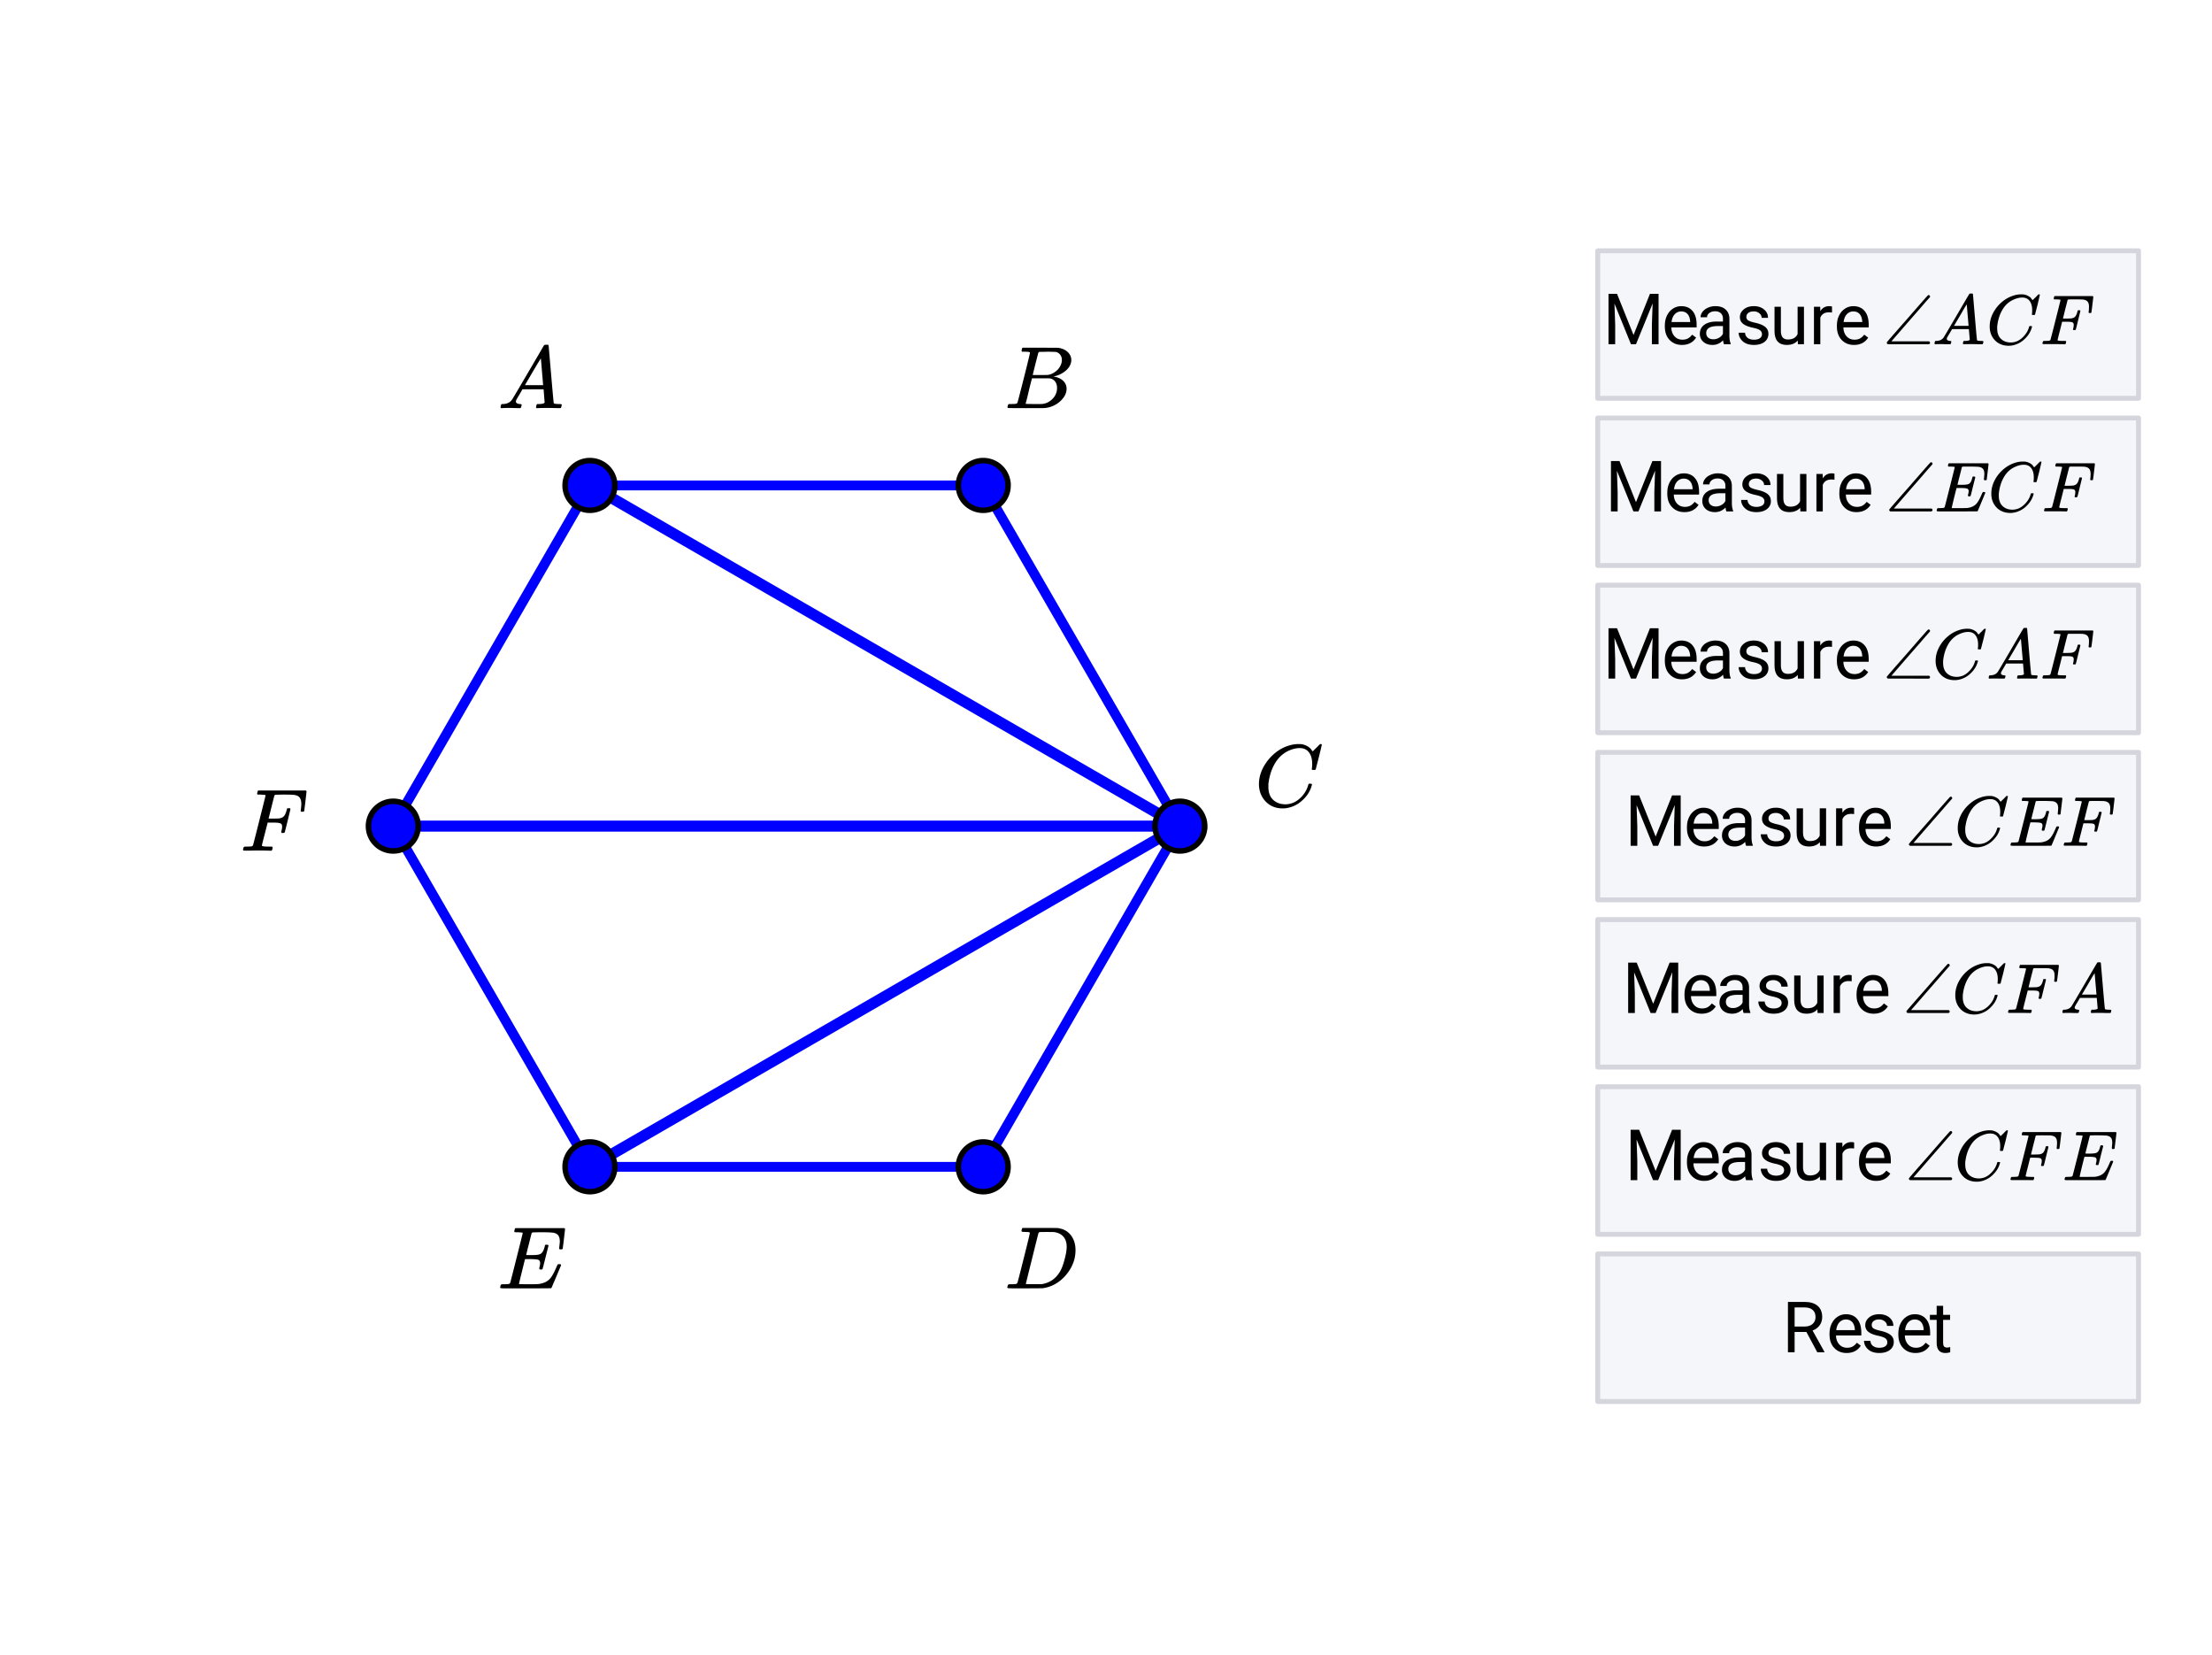 <svg xmlns="http://www.w3.org/2000/svg" xmlns:xlink="http://www.w3.org/1999/xlink" width="449.28" height="336" viewBox="0 0 336.96 252"><defs><symbol overflow="visible" id="b"><path d="M8.781-6.484c0-.75-.168-1.336-.5-1.766-.324-.426-.793-.64-1.406-.64-.48 0-.996.117-1.547.343-.969.418-1.73 1.117-2.281 2.094-.492.867-.805 1.887-.938 3.062V-3c0 1.031.336 1.773 1.016 2.219.438.304.969.453 1.594.453.343 0 .718-.07 1.125-.219.531-.219 1.008-.57 1.437-1.062.426-.5.723-1.04.89-1.625.032-.114.056-.18.079-.204.031-.019.102-.03.219-.03.187 0 .281.038.281.109 0 .023-.012.07-.031.14-.211.805-.64 1.524-1.297 2.156C6.773-.425 6.05-.016 5.25.173a3.756 3.756 0 0 1-.953.125C3.367.297 2.594.03 1.969-.5A3.566 3.566 0 0 1 .766-2.516a3.733 3.733 0 0 1-.094-.875c0-1.082.336-2.132 1.015-3.156a7.267 7.267 0 0 1 1.5-1.64 6.098 6.098 0 0 1 1.97-1.063c.53-.164 1.015-.25 1.452-.25.32 0 .508.008.563.016.539.093.992.32 1.36.671l.109.141c.05.074.097.137.14.188.04.054.067.078.078.078.032 0 .149-.114.36-.344.062-.05.129-.113.203-.188l.219-.218a.722.722 0 0 1 .14-.14l.203-.204h.079c.124 0 .187.031.187.094 0 .031-.148.648-.438 1.844a166.04 166.04 0 0 0-.484 1.89.239.239 0 0 1-.078.094.858.858 0 0 1-.234.016h-.204a.936.936 0 0 1-.093-.094c0-.008.008-.086.031-.235.02-.175.031-.375.031-.593zm0 0"/></symbol><symbol overflow="visible" id="c"><path d="M3.89-8.469c0-.008-.007-.02-.015-.031a.084.084 0 0 0-.047-.016.311.311 0 0 1-.062-.03.156.156 0 0 0-.079-.017c-.03-.007-.062-.015-.093-.015h-.219a.516.516 0 0 0-.125-.016h-.531c-.043-.008-.074-.039-.094-.094-.012-.019-.008-.097.016-.234.039-.164.082-.258.125-.281h1.75c2.332 0 3.562.008 3.687.015.613.094 1.098.313 1.453.657.352.344.531.746.531 1.203 0 .312-.085.617-.25.906-.199.367-.515.695-.953.984-.437.293-.89.485-1.359.579l-.14.046c.593.086 1.07.293 1.437.625.363.336.547.747.547 1.235 0 .648-.297 1.258-.89 1.828a4.026 4.026 0 0 1-2.47 1.11C6.047-.005 5.098 0 3.266 0 1.46 0 .55-.008.53-.031.488-.051.47-.086.47-.141c0-.062.008-.125.031-.187.04-.164.086-.258.14-.281a.954.954 0 0 1 .204-.016h.078c.238 0 .504-.008.797-.031.133-.031.222-.086.265-.172.02-.031.344-1.274.97-3.735.624-2.468.937-3.769.937-3.906zm4.86 1.14c0-.312-.078-.57-.234-.78a1.131 1.131 0 0 0-.625-.438c-.063-.02-.48-.035-1.25-.047-.18 0-.368.008-.563.016h-.64c-.125.012-.211.043-.25.094-.024.043-.172.609-.454 1.703-.273 1.093-.414 1.672-.421 1.734h1.093c.727 0 1.145-.004 1.25-.016.375-.07.723-.222 1.047-.453.332-.226.586-.504.766-.828.187-.332.281-.66.281-.984zm-.734 4.235c0-.394-.106-.722-.313-.984a1.208 1.208 0 0 0-.797-.453c-.054-.008-.43-.016-1.125-.016-1.062 0-1.593.008-1.593.016 0 .023-.086.351-.25.984a121.9 121.9 0 0 0-.454 1.906l-.25.938c0 .043.051.062.157.062.113 0 .476.008 1.093.016.801 0 1.235-.004 1.297-.016.582-.062 1.098-.32 1.547-.78a2.279 2.279 0 0 0 .688-1.673zm0 0"/></symbol><symbol overflow="visible" id="d"><path d="M.563 0C.5-.063.469-.11.469-.14c0-.04.015-.118.047-.235.03-.113.054-.18.078-.203L.64-.625h.203c.625-.02 1.082-.242 1.375-.672.05-.05.863-1.422 2.437-4.11A452.554 452.554 0 0 0 7.046-9.5c.052-.07.095-.113.126-.125.039-.02.144-.031.312-.031h.235c.05.086.078.133.078.14l.375 4.344c.25 2.906.383 4.375.406 4.406.04.094.332.141.875.141.094 0 .16.008.203.016.04 0 .07.011.094.03a.111.111 0 0 1 .047.095.983.983 0 0 1-.047.187 1.032 1.032 0 0 1-.078.25C9.648-.016 9.594 0 9.5 0c-.168 0-.438-.004-.813-.016-.374-.007-.671-.015-.89-.015-.844 0-1.399.011-1.656.031h-.172a.365.365 0 0 1-.094-.11c0-.019.016-.1.047-.25.031-.124.055-.195.078-.218l.047-.047h.281c.477-.008.766-.082.86-.219L7.03-2.875H3.813l-.454.781c-.324.543-.492.836-.5.875a.524.524 0 0 0-.046.203c0 .23.203.36.609.391.176 0 .265.047.265.14a.583.583 0 0 1-.046.188.754.754 0 0 1-.094.25C3.523-.016 3.473 0 3.39 0c-.157 0-.403-.004-.735-.016-.336-.007-.586-.015-.75-.015C1.258-.031.848-.02.672 0zm6.39-3.5c0-.102-.058-.805-.172-2.11-.105-1.3-.164-1.956-.172-1.968L6.25-7c-.148.242-.434.719-.86 1.438L4.189-3.5H6.952zm0 0"/></symbol><symbol overflow="visible" id="e"><path d="M2.5-.031c-.262 0-.59.008-.984.015H.64c-.106 0-.172-.02-.204-.062C.426-.118.422-.141.422-.141c0-.02.008-.086.031-.203.04-.133.078-.21.11-.234.039-.031.144-.047.312-.047.238 0 .508-.008.813-.031.125-.031.207-.086.25-.172.019-.04.343-1.3.968-3.781.625-2.477.938-3.739.938-3.782 0-.062-.016-.093-.047-.093-.074-.02-.313-.04-.719-.063h-.422a.365.365 0 0 1-.094-.11c0-.03.016-.109.047-.234.032-.156.07-.25.125-.28H10c.063.062.094.116.094.155 0 .043-.059.547-.172 1.516-.117.969-.18 1.46-.188 1.469-.023.062-.109.093-.265.093h-.172c-.063-.05-.094-.093-.094-.125v-.062a.255.255 0 0 0 .016-.094c.008-.05.015-.097.015-.14.04-.258.063-.52.063-.782 0-.656-.211-1.066-.625-1.234A1.896 1.896 0 0 0 8-8.515c-.25-.02-.762-.032-1.531-.032-.719.012-1.094.024-1.125.031-.074.024-.121.059-.14.11-.013.011-.165.601-.454 1.765l-.438 1.75h.75c.532-.007.829-.02.891-.03.29-.052.504-.145.64-.282.188-.164.345-.488.47-.969a.879.879 0 0 1 .03-.094c.009-.039.016-.066.016-.078 0-.008.004-.023.016-.047.008-.03.02-.046.031-.046.008-.008.024-.016.047-.016a.212.212 0 0 1 .078-.016h.266c.062.043.094.086.094.125 0 .032-.141.625-.422 1.782-.282 1.148-.434 1.734-.453 1.765-.012.063-.102.094-.266.094h-.156c-.063-.04-.102-.078-.11-.11 0-.03.016-.109.047-.234.063-.25.094-.46.094-.64 0-.27-.11-.438-.328-.5-.168-.063-.547-.094-1.14-.094h-.735l-.438 1.718c-.293 1.118-.437 1.7-.437 1.75 0 .055.031.09.094.11.101.055.472.078 1.109.078h.344c.05.055.078.094.078.125.008.023 0 .105-.031.25a.551.551 0 0 1-.125.25H4.53A44.823 44.823 0 0 0 2.5-.031zm0 0"/></symbol><symbol overflow="visible" id="f"><path d="M9.406-6.063c0-.093.016-.273.047-.546.031-.27.047-.442.047-.516 0-.395-.07-.691-.203-.89-.125-.208-.356-.352-.688-.438-.304-.063-.992-.094-2.062-.094-.774.012-1.172.024-1.203.031a.246.246 0 0 0-.14.125c-.013.032-.153.59-.423 1.672a61.232 61.232 0 0 0-.406 1.64c.195.013.41.016.64.016h.126c.582 0 1-.035 1.25-.109.257-.082.46-.285.609-.61.05-.1.117-.296.203-.577a.433.433 0 0 0 .016-.11c.008-.039.015-.066.015-.078 0-.008.004-.023.016-.047a.047.047 0 0 1 .047-.031.213.213 0 0 1 .078-.016h.234c.032 0 .055.008.079.016.019.012.03.023.03.031.009 0 .02.012.032.032a.09.09 0 0 0 .031.046l-.453 1.782c-.293 1.199-.453 1.808-.484 1.828-.024.023-.094.031-.219.031-.117 0-.184-.008-.203-.031-.055-.031-.059-.14-.016-.328.063-.239.094-.442.094-.61 0-.258-.09-.426-.266-.5-.168-.07-.609-.11-1.328-.11h-.703c-.055.188-.219.856-.5 2a93.385 93.385 0 0 0-.422 1.75c0 .044.051.063.156.063.102 0 .458.008 1.063.016.844 0 1.398-.008 1.672-.031.281-.02.55-.078.812-.172a2.23 2.23 0 0 0 1.094-.735c.29-.363.61-.957.953-1.78.094-.196.149-.302.172-.313.031-.02.098-.031.203-.031.102 0 .164.007.188.015.062.043.094.094.094.156C8.738-1.234 8.242-.07 8.203-.03 8.172-.008 6.883 0 4.343 0H.939C.613-.008.445-.031.438-.063v-.015C.425-.118.421-.141.421-.141c0-.02.008-.086.031-.203.04-.133.078-.21.11-.234.039-.031.144-.047.312-.047.238 0 .508-.008.813-.031.125-.031.207-.086.25-.172.019-.04.343-1.3.968-3.781.625-2.477.938-3.739.938-3.782 0-.062-.016-.093-.047-.093-.074-.02-.313-.04-.719-.063h-.422a.365.365 0 0 1-.094-.11c0-.03.016-.109.047-.234.032-.156.07-.25.125-.28h7.47c.062.062.093.116.093.155 0 .043-.059.547-.172 1.516-.117.969-.18 1.46-.188 1.469-.023.062-.109.093-.265.093H9.5c-.063-.05-.094-.093-.094-.125zm0 0"/></symbol><symbol overflow="visible" id="g"><path d="M3.875-8.469c0-.008-.008-.02-.016-.031a.084.084 0 0 0-.046-.016c-.012-.007-.028-.02-.047-.03a.291.291 0 0 0-.094-.017c-.031-.007-.063-.015-.094-.015H3.36a.516.516 0 0 0-.125-.016h-.14c-.305 0-.465-.031-.485-.094-.011-.019-.007-.093.016-.218.05-.176.094-.274.125-.297h2.688c1.5 0 2.335.008 2.515.015.176 0 .36.028.547.079.707.156 1.27.527 1.688 1.109.425.586.64 1.313.64 2.188 0 .449-.055.89-.156 1.328-.262 1.011-.79 1.933-1.578 2.765-.906.93-1.946 1.485-3.11 1.672l-.187.031L3.187 0h-1.5C.883 0 .478-.02.47-.063v-.015C.445-.118.438-.141.438-.141c0-.02.015-.086.046-.203.04-.133.079-.21.11-.234.031-.031.133-.047.312-.047.239 0 .508-.008.813-.031.125-.031.207-.086.25-.172.031-.031.351-1.274.968-3.735.626-2.468.938-3.769.938-3.906zm5.61 2.14c0-.663-.18-1.19-.532-1.577-.355-.383-.844-.61-1.469-.672h-.593c-.157-.008-.305-.016-.438-.016-.137 0-.281.008-.437.016h-.563c-.125.012-.21.055-.25.125-.023.031-.351 1.328-.984 3.89-.637 2.555-.953 3.84-.953 3.86 0 .043.05.062.156.062h2.25c.851-.132 1.57-.492 2.156-1.078.32-.332.586-.71.797-1.14.207-.426.398-.993.578-1.704.188-.718.281-1.304.281-1.765zm0 0"/></symbol><symbol overflow="visible" id="h"><path d="M2.188-7.672l2.515 6.266 2.5-6.266h1.313V0H7.5v-2.984l.11-3.22L5.077 0h-.766L1.797-6.188l.11 3.204V0H.89v-7.672zm0 0"/></symbol><symbol overflow="visible" id="i"><path d="M3.094.11c-.774 0-1.403-.255-1.89-.766-.481-.508-.72-1.188-.72-2.031v-.188c0-.563.11-1.063.329-1.5.218-.445.519-.797.906-1.047.383-.25.804-.375 1.265-.375.739 0 1.313.246 1.72.734.413.481.624 1.18.624 2.094v.406h-3.86c.009.555.173 1.008.485 1.36.313.344.711.516 1.203.516.344 0 .633-.067.875-.204.239-.144.446-.332.625-.562L5.25-1C4.77-.258 4.05.11 3.094.11zM2.984-5c-.398 0-.73.148-1 .438-.261.28-.421.68-.484 1.187h2.844v-.063c-.024-.5-.153-.882-.39-1.156C3.71-4.864 3.39-5 2.983-5zm0 0"/></symbol><symbol overflow="visible" id="j"><path d="M4.25 0c-.055-.113-.102-.313-.14-.594-.45.469-.985.703-1.61.703-.563 0-1.027-.156-1.39-.468a1.567 1.567 0 0 1-.532-1.22c0-.593.223-1.05.672-1.374.445-.332 1.082-.5 1.906-.5h.938v-.453c0-.332-.106-.598-.313-.797-.199-.207-.496-.313-.89-.313-.344 0-.637.09-.875.266-.23.18-.344.39-.344.64H.688c0-.288.097-.566.296-.827.207-.27.485-.477.829-.625a2.72 2.72 0 0 1 1.14-.235c.656 0 1.164.168 1.531.5.375.324.57.774.594 1.344v2.625c0 .523.067.937.203 1.25V0zM2.64-.75c.301 0 .587-.078.86-.234.281-.157.477-.36.594-.61v-1.172h-.75c-1.2 0-1.797.352-1.797 1.047 0 .305.098.543.297.719.207.168.472.25.797.25zm0 0"/></symbol><symbol overflow="visible" id="k"><path d="M4.047-1.516a.727.727 0 0 0-.297-.609c-.2-.145-.543-.27-1.031-.375-.492-.102-.883-.227-1.172-.375-.293-.145-.512-.32-.656-.531a1.27 1.27 0 0 1-.204-.719c0-.469.196-.863.594-1.188.395-.32.899-.484 1.516-.484.644 0 1.164.168 1.562.5.407.336.61.762.61 1.281H4c0-.27-.117-.5-.344-.687A1.284 1.284 0 0 0 2.796-5c-.355 0-.632.078-.827.234a.737.737 0 0 0-.297.61.6.6 0 0 0 .281.531c.188.117.52.23 1 .344.488.105.883.234 1.188.39.3.149.523.329.671.547.145.211.22.465.22.766 0 .512-.204.922-.61 1.234-.406.305-.938.453-1.594.453-.46 0-.867-.078-1.219-.234a1.98 1.98 0 0 1-.812-.688C.597-1.101.5-1.413.5-1.75h.969c.02.324.148.586.39.781.25.188.57.281.97.281.374 0 .671-.07.89-.218a.718.718 0 0 0 .328-.61zm0 0"/></symbol><symbol overflow="visible" id="l"><path d="M4.25-.563c-.375.45-.934.672-1.672.672-.605 0-1.07-.175-1.39-.53-.313-.352-.47-.876-.47-1.563v-3.72h.97v3.688c0 .868.351 1.297 1.062 1.297.738 0 1.234-.273 1.484-.828v-4.156h.97V0H4.28zm0 0"/></symbol><symbol overflow="visible" id="m"><path d="M3.484-4.828a3.586 3.586 0 0 0-.468-.031c-.649 0-1.086.273-1.313.812V0H.734v-5.703h.954l.015.672c.313-.508.766-.766 1.36-.766.187 0 .328.024.421.063zm0 0"/></symbol><symbol overflow="visible" id="t"><path d="M3.703-3.094H1.906V0H.891v-7.672h2.53c.864 0 1.524.2 1.985.594.469.398.703.969.703 1.719 0 .48-.132.898-.39 1.25-.25.355-.61.62-1.078.796l1.812 3.25V0H5.36zm-1.797-.828h1.547c.5 0 .895-.129 1.188-.39.3-.258.453-.61.453-1.047 0-.47-.14-.829-.422-1.079-.281-.257-.688-.39-1.219-.39H1.906zm0 0"/></symbol><symbol overflow="visible" id="u"><path d="M2.063-7.078v1.375h1.062v.766H2.062v3.53c0 .231.047.403.141.516.094.118.254.172.485.172.113 0 .265-.023.453-.078V0c-.25.07-.496.11-.735.11-.437 0-.773-.13-1-.391-.218-.27-.328-.645-.328-1.125v-3.532H.047v-.765h1.031v-1.375zm0 0"/></symbol><symbol overflow="visible" id="o"><path d="M.766 0C.648-.063.594-.133.594-.219c0-.008.004-.035.015-.078C.68-.41 1.723-1.609 3.734-3.89c2.051-2.363 3.098-3.55 3.141-3.562.04-.02.07-.031.094-.031.062 0 .113.023.156.062.04.043.063.094.063.156a.2.2 0 0 1-.047.125l-.391.438c-.25.281-.621.71-1.11 1.281-.492.563-.968 1.11-1.437 1.64L1.297-.436h5.75c.094.074.14.148.14.218 0 .094-.058.168-.171.219zm0 0"/></symbol><symbol overflow="visible" id="p"><path d="M.453 0C.398-.05.375-.086.375-.11c0-.03.008-.093.031-.187C.437-.39.457-.445.47-.469L.516-.5h.156c.5-.02.863-.195 1.094-.531.039-.04.691-1.14 1.953-3.297C4.977-6.484 5.617-7.57 5.64-7.594c.03-.062.062-.097.093-.11.04-.007.125-.015.25-.015h.188c.039.063.062.102.062.11l.297 3.484c.196 2.324.305 3.496.328 3.516.032.074.266.109.704.109.07 0 .125.008.156.016.031 0 .054.011.078.03.02.013.031.032.031.063 0 .024-.012.075-.031.157a.782.782 0 0 1-.063.203c-.023.023-.07.031-.14.031h-.657c-.292-.008-.527-.016-.703-.016-.68 0-1.12.008-1.328.016h-.125a.282.282 0 0 1-.078-.094c0-.02.008-.086.031-.203.032-.094.051-.148.063-.172L4.844-.5h.218c.383-.008.614-.066.688-.172l-.14-1.625H3.046l-.36.625c-.261.43-.398.664-.406.703a.385.385 0 0 0-.031.156c0 .18.16.282.484.313.133 0 .204.04.204.11a.549.549 0 0 1-.032.156.771.771 0 0 1-.062.187c-.024.031-.07.047-.14.047h-.595c-.261-.008-.46-.016-.593-.016-.512 0-.836.008-.97.016zm5.11-2.797c0-.082-.047-.644-.141-1.687-.086-1.04-.133-1.567-.14-1.579l-.298.47c-.117.198-.34.585-.671 1.155l-.97 1.641h2.22zm0 0"/></symbol><symbol overflow="visible" id="q"><path d="M7.016-5.188c0-.593-.133-1.062-.391-1.406-.262-.343-.637-.515-1.125-.515-.387 0-.797.093-1.234.28-.782.325-1.391.876-1.829 1.657-.398.7-.648 1.524-.75 2.469v.312c0 .813.27 1.403.813 1.766.344.242.77.36 1.281.36.27 0 .567-.055.89-.172.415-.176.798-.461 1.141-.86.352-.394.594-.828.72-1.297a.663.663 0 0 1 .062-.156.619.619 0 0 1 .172-.016c.156 0 .234.028.234.079a.368.368 0 0 1-.031.109c-.168.637-.512 1.21-1.032 1.719a3.63 3.63 0 0 1-1.75 1c-.25.062-.5.093-.75.093-.742 0-1.367-.21-1.874-.625-.5-.425-.82-.968-.954-1.625a3.485 3.485 0 0 1-.062-.703c0-.863.265-1.703.797-2.515.32-.489.718-.922 1.187-1.297a4.925 4.925 0 0 1 1.594-.86 3.82 3.82 0 0 1 1.156-.203c.258 0 .41.008.453.016.426.074.79.25 1.094.531.008.024.035.063.078.125.04.055.078.102.11.14.039.044.062.063.062.063.02 0 .117-.093.297-.281.05-.04.102-.086.156-.14.063-.063.117-.126.172-.188l.11-.11.171-.156h.063c.094 0 .14.024.14.063 0 .031-.117.527-.343 1.484-.262 1-.39 1.508-.39 1.516-.013.031-.028.054-.048.062a.593.593 0 0 1-.187.016h-.172c-.043-.031-.07-.05-.078-.063 0-.007.008-.078.031-.203.008-.133.016-.289.016-.468zm0 0"/></symbol><symbol overflow="visible" id="r"><path d="M2-.016H.516C.43-.016.379-.03.359-.062.336-.095.33-.113.33-.126c0-.008.007-.055.03-.14.032-.114.063-.18.094-.204C.484-.489.566-.5.703-.5c.188 0 .399-.008.64-.031.102-.02.173-.063.204-.125.02-.04.281-1.051.781-3.031.5-1.977.75-2.985.75-3.016 0-.05-.015-.078-.047-.078-.062-.02-.258-.035-.578-.047h-.328c-.043-.05-.07-.082-.078-.094 0-.02.008-.082.031-.187.031-.125.067-.196.11-.22H8c.05.056.078.09.078.11 0 .043-.047.45-.14 1.219a28.168 28.168 0 0 1-.157 1.188c-.011.042-.086.062-.218.062h-.125c-.055-.04-.079-.078-.079-.11v-.03a.212.212 0 0 0 .016-.079 6.63 6.63 0 0 0 .047-.75c0-.508-.164-.832-.484-.968a1.515 1.515 0 0 0-.532-.125c-.199-.008-.61-.016-1.234-.016-.574 0-.875.008-.906.016a.204.204 0 0 0-.11.093c0 .012-.12.485-.36 1.422l-.343 1.39h.594c.426-.007.66-.019.703-.03.238-.04.41-.114.516-.22.156-.132.285-.394.39-.78 0-.02.004-.047.016-.079.008-.03.016-.05.016-.062v-.031c.007-.02.019-.032.03-.032.009-.007.024-.015.048-.015.02-.008.039-.016.062-.016h.203c.051.031.078.07.078.11 0 .023-.117.492-.343 1.406-.22.918-.34 1.39-.36 1.422-.011.054-.078.078-.203.078h-.14c-.043-.031-.07-.055-.079-.078a.97.97 0 0 1 .047-.204c.04-.195.063-.367.063-.515 0-.219-.09-.352-.266-.406-.125-.04-.43-.063-.906-.063h-.594l-.344 1.375c-.23.887-.343 1.356-.343 1.406 0 .043.02.07.062.079.082.042.379.062.89.062h.282c.04.043.063.074.063.094.007.023 0 .09-.032.203A.447.447 0 0 1 3.812 0h-.187A66.3 66.3 0 0 0 2-.016zm0 0"/></symbol><symbol overflow="visible" id="s"><path d="M7.531-4.86c0-.062.008-.202.032-.421.019-.219.03-.352.03-.407 0-.32-.054-.562-.155-.718-.106-.164-.293-.285-.563-.36-.242-.039-.79-.062-1.64-.062-.618 0-.938.008-.97.016a.189.189 0 0 0-.109.109c0 .023-.11.465-.328 1.328A49.626 49.626 0 0 0 3.5-4.062c.156.011.328.015.516.015h.093c.47 0 .801-.031 1-.094.207-.062.368-.222.485-.484.039-.082.093-.238.156-.469a.213.213 0 0 0 .016-.078c.007-.031.015-.05.015-.062.008-.008.016-.02.016-.032.008-.02.02-.03.031-.03h.063A.433.433 0 0 1 6-5.313c.04 0 .07.007.094.015.02 0 .035.008.047.016.02 0 .03.008.03.015l.016.032c.008.011.02.023.032.03l-.36 1.423c-.23.96-.355 1.445-.375 1.453-.03.023-.093.031-.187.031-.086 0-.14-.008-.172-.031-.043-.02-.043-.11 0-.266.05-.187.078-.347.078-.484 0-.207-.074-.336-.219-.39-.136-.063-.492-.095-1.062-.095h-.563a107.764 107.764 0 0 0-.734 3c0 .032.04.055.125.063h.844c.676 0 1.125-.004 1.344-.016.218-.02.43-.066.64-.14a1.84 1.84 0 0 0 .875-.594c.238-.29.492-.766.766-1.422.07-.156.117-.238.14-.25.02-.02.07-.031.157-.031.082 0 .132.008.156.015.039.032.062.075.062.126-.75 1.824-1.14 2.757-1.171 2.796C6.53-.004 5.5 0 3.469 0H.75C.488-.008.36-.023.36-.047v-.015C.335-.095.327-.113.327-.126c0-.008.008-.055.031-.14.032-.114.063-.18.094-.204C.484-.489.566-.5.703-.5c.188 0 .399-.008.64-.031.102-.02.173-.063.204-.125.02-.04.281-1.051.781-3.031.5-1.977.75-2.985.75-3.016 0-.05-.015-.078-.047-.078-.062-.02-.258-.035-.578-.047h-.328c-.043-.05-.07-.082-.078-.094 0-.02.008-.082.031-.187.031-.125.067-.196.11-.22h5.968c.051.056.078.09.078.11 0 .043-.046.45-.14 1.219-.094.773-.14 1.168-.14 1.188-.024.042-.095.062-.22.062h-.14c-.043-.04-.063-.078-.063-.11zm0 0"/></symbol><clipPath id="a"><path d="M0 0h336.96v251.625H0zm0 0"/></clipPath></defs><g clip-path="url(#a)" fill="#fff"><path d="M0 0h337v251.625H0zm0 0"/><path d="M0 0h337v251.625H0zm0 0"/></g><path d="M149.777 73.93h-59.91" fill="none" stroke-width="1.498" stroke-linecap="round" stroke="#00f"/><path d="M89.867 73.93L59.91 125.813M59.91 125.813l29.957 51.886" fill="#d55e00" stroke-width="1.498" stroke-linecap="round" stroke="#00f"/><path d="M89.867 177.7h59.91" fill="none" stroke-width="1.498" stroke-linecap="round" stroke="#00f"/><path d="M149.777 177.7l29.957-51.887M179.734 125.813L149.777 73.93" fill="#d55e00" stroke-width="1.498" stroke-linecap="round" stroke="#00f"/><path d="M179.734 125.813L89.867 73.93M179.734 125.813H59.91M179.734 125.813l-89.867 51.886" fill="none" stroke-width="1.685" stroke="#00f"/><path d="M183.516 125.813c0 .503-.098.984-.29 1.449-.19.46-.464.87-.82 1.226a3.678 3.678 0 0 1-1.226.82 3.74 3.74 0 0 1-1.446.286 3.76 3.76 0 0 1-2.675-1.106 3.758 3.758 0 0 1-1.106-2.675c0-.5.094-.985.285-1.446.192-.465.465-.875.82-1.226a3.758 3.758 0 0 1 1.227-.82 3.763 3.763 0 0 1 2.895 0c.465.19.875.464 1.226.82.356.351.63.761.82 1.226.192.461.29.946.29 1.446zm0 0M153.559 73.93c0 .5-.094.984-.286 1.445a3.8 3.8 0 0 1-2.046 2.047 3.777 3.777 0 0 1-4.942-2.047 3.763 3.763 0 0 1 0-2.895c.192-.46.465-.87.82-1.226a3.678 3.678 0 0 1 1.227-.82 3.74 3.74 0 0 1 1.445-.286 3.773 3.773 0 0 1 2.676 1.106 3.76 3.76 0 0 1 1.105 2.676zm0 0M93.648 73.93c0 .5-.097.984-.289 1.445a3.678 3.678 0 0 1-.82 1.227 3.678 3.678 0 0 1-1.226.82 3.763 3.763 0 0 1-2.895 0 3.758 3.758 0 0 1-1.227-.82 3.738 3.738 0 0 1-.82-1.227 3.74 3.74 0 0 1-.285-1.445 3.76 3.76 0 0 1 1.105-2.676 3.758 3.758 0 0 1 2.676-1.106c.5 0 .985.094 1.446.286.464.191.875.464 1.226.82.356.355.629.766.82 1.226.192.465.29.946.29 1.45zm0 0M63.691 125.813a3.76 3.76 0 0 1-1.105 2.675 3.758 3.758 0 0 1-2.676 1.106c-.5 0-.984-.094-1.445-.285a3.678 3.678 0 0 1-1.227-.82 3.758 3.758 0 0 1-.82-1.227 3.763 3.763 0 0 1 0-2.895c.191-.465.465-.875.82-1.226a3.678 3.678 0 0 1 1.227-.82 3.763 3.763 0 0 1 2.895 0c.46.19.87.464 1.226.82.355.351.629.761.82 1.226.192.461.285.946.285 1.446zm0 0M93.648 177.7c0 .5-.097.984-.289 1.445a3.718 3.718 0 0 1-.82 1.226 3.678 3.678 0 0 1-1.226.82 3.763 3.763 0 0 1-2.895 0 3.779 3.779 0 0 1-2.047-2.047 3.74 3.74 0 0 1-.285-1.445 3.76 3.76 0 0 1 1.105-2.676 3.758 3.758 0 0 1 1.227-.82 3.763 3.763 0 0 1 2.895 0c.464.192.875.465 1.226.82.356.356.629.766.82 1.227.192.465.29.945.29 1.45zm0 0M153.559 177.7c0 .5-.094.984-.286 1.445a3.842 3.842 0 0 1-.82 1.226 3.777 3.777 0 0 1-6.168-1.227 3.763 3.763 0 0 1 0-2.895c.192-.46.465-.87.82-1.226a3.678 3.678 0 0 1 1.227-.82 3.777 3.777 0 0 1 4.121.82 3.76 3.76 0 0 1 1.105 2.676zm0 0" fill="#00f" stroke-width=".843" stroke="#000"/><path d="M243.39 60.66h82.376V38.191H243.39zm0 0M243.39 86.121h82.376V63.656H243.39zm0 0M243.39 111.586h82.376V89.117H243.39zm0 0M243.39 137.047h82.376v-22.469H243.39zm0 0M243.39 162.508h82.376v-22.465H243.39zm0 0M243.39 187.973h82.376v-22.47H243.39zm0 0M243.39 213.434h82.376v-22.47H243.39zm0 0" fill="#f5f6fa"/><path d="M325.766 60.66V38.191M325.766 38.191H243.39M243.39 38.191v22.47M243.39 60.66h82.376M325.766 86.121V63.656M325.766 63.656H243.39M243.39 63.656v22.465M243.39 86.121h82.376M325.766 111.586V89.117M325.766 89.117H243.39M243.39 89.117v22.469M243.39 111.586h82.376M325.766 137.047v-22.469M325.766 114.578H243.39M243.39 114.578v22.469M243.39 137.047h82.376M325.766 162.508v-22.465M325.766 140.043H243.39M243.39 140.043v22.465M243.39 162.508h82.376M325.766 187.973v-22.47M325.766 165.504H243.39M243.39 165.504v22.469M243.39 187.973h82.376M325.766 213.434v-22.47M325.766 190.965H243.39M243.39 190.965v22.469M243.39 213.434h82.376" fill="none" stroke-linecap="round" stroke="#d5d6dd" stroke-width=".749"/><use xlink:href="#b" x="191.107" y="122.818"/><use xlink:href="#c" x="153.007" y="62.158"/><use xlink:href="#d" x="75.778" y="62.158"/><use xlink:href="#e" x="36.602" y="129.558"/><use xlink:href="#f" x="75.778" y="196.209"/><use xlink:href="#g" x="153.007" y="196.209"/><use xlink:href="#h" x="244.138" y="52.422"/><use xlink:href="#i" x="253.124" y="52.422"/><use xlink:href="#j" x="258.367" y="52.422"/><use xlink:href="#k" x="264.358" y="52.422"/><use xlink:href="#l" x="269.6" y="52.422"/><use xlink:href="#m" x="275.591" y="52.422"/><use xlink:href="#i" x="279.336" y="52.422"/><use xlink:href="#n" x="284.578" y="52.422"/><use xlink:href="#o" x="286.824" y="52.422"/><use xlink:href="#p" x="294.313" y="52.422"/><use xlink:href="#q" x="302.551" y="52.422"/><use xlink:href="#r" x="310.801" y="52.422"/><use xlink:href="#h" x="244.512" y="77.884"/><use xlink:href="#i" x="253.499" y="77.884"/><use xlink:href="#j" x="258.741" y="77.884"/><use xlink:href="#k" x="264.732" y="77.884"/><use xlink:href="#l" x="269.974" y="77.884"/><use xlink:href="#m" x="275.966" y="77.884"/><use xlink:href="#i" x="279.71" y="77.884"/><use xlink:href="#n" x="284.952" y="77.884"/><use xlink:href="#o" x="287.199" y="77.884"/><use xlink:href="#s" x="294.688" y="77.884"/><use xlink:href="#q" x="302.797" y="77.884"/><use xlink:href="#r" x="311.046" y="77.884"/><use xlink:href="#h" x="244.138" y="103.347"/><use xlink:href="#i" x="253.124" y="103.347"/><use xlink:href="#j" x="258.367" y="103.347"/><use xlink:href="#k" x="264.358" y="103.347"/><use xlink:href="#l" x="269.6" y="103.347"/><use xlink:href="#m" x="275.591" y="103.347"/><use xlink:href="#i" x="279.336" y="103.347"/><use xlink:href="#n" x="284.578" y="103.347"/><use xlink:href="#o" x="286.824" y="103.347"/><use xlink:href="#q" x="294.313" y="103.347"/><use xlink:href="#p" x="302.563" y="103.347"/><use xlink:href="#r" x="310.801" y="103.347"/><use xlink:href="#h" x="247.508" y="128.809"/><use xlink:href="#i" x="256.494" y="128.809"/><use xlink:href="#j" x="261.737" y="128.809"/><use xlink:href="#k" x="267.728" y="128.809"/><use xlink:href="#l" x="272.97" y="128.809"/><use xlink:href="#m" x="278.961" y="128.809"/><use xlink:href="#i" x="282.706" y="128.809"/><use xlink:href="#n" x="287.948" y="128.809"/><use xlink:href="#o" x="290.194" y="128.809"/><use xlink:href="#q" x="297.683" y="128.809"/><use xlink:href="#s" x="305.933" y="128.809"/><use xlink:href="#r" x="314.042" y="128.809"/><use xlink:href="#h" x="247.133" y="154.271"/><use xlink:href="#i" x="256.12" y="154.271"/><use xlink:href="#j" x="261.362" y="154.271"/><use xlink:href="#k" x="267.353" y="154.271"/><use xlink:href="#l" x="272.596" y="154.271"/><use xlink:href="#m" x="278.587" y="154.271"/><use xlink:href="#i" x="282.331" y="154.271"/><use xlink:href="#n" x="287.573" y="154.271"/><use xlink:href="#o" x="289.82" y="154.271"/><use xlink:href="#q" x="297.309" y="154.271"/><use xlink:href="#r" x="305.558" y="154.271"/><use xlink:href="#p" x="313.796" y="154.271"/><use xlink:href="#h" x="247.508" y="179.733"/><use xlink:href="#i" x="256.494" y="179.733"/><use xlink:href="#j" x="261.737" y="179.733"/><use xlink:href="#k" x="267.728" y="179.733"/><use xlink:href="#l" x="272.97" y="179.733"/><use xlink:href="#m" x="278.961" y="179.733"/><use xlink:href="#i" x="282.706" y="179.733"/><use xlink:href="#n" x="287.948" y="179.733"/><use xlink:href="#o" x="290.194" y="179.733"/><use xlink:href="#q" x="297.683" y="179.733"/><use xlink:href="#r" x="305.933" y="179.733"/><use xlink:href="#s" x="314.171" y="179.733"/><use xlink:href="#t" x="271.472" y="205.944"/><use xlink:href="#i" x="278.212" y="205.944"/><use xlink:href="#k" x="283.454" y="205.944"/><use xlink:href="#i" x="288.697" y="205.944"/><use xlink:href="#u" x="293.939" y="205.944"/></svg>